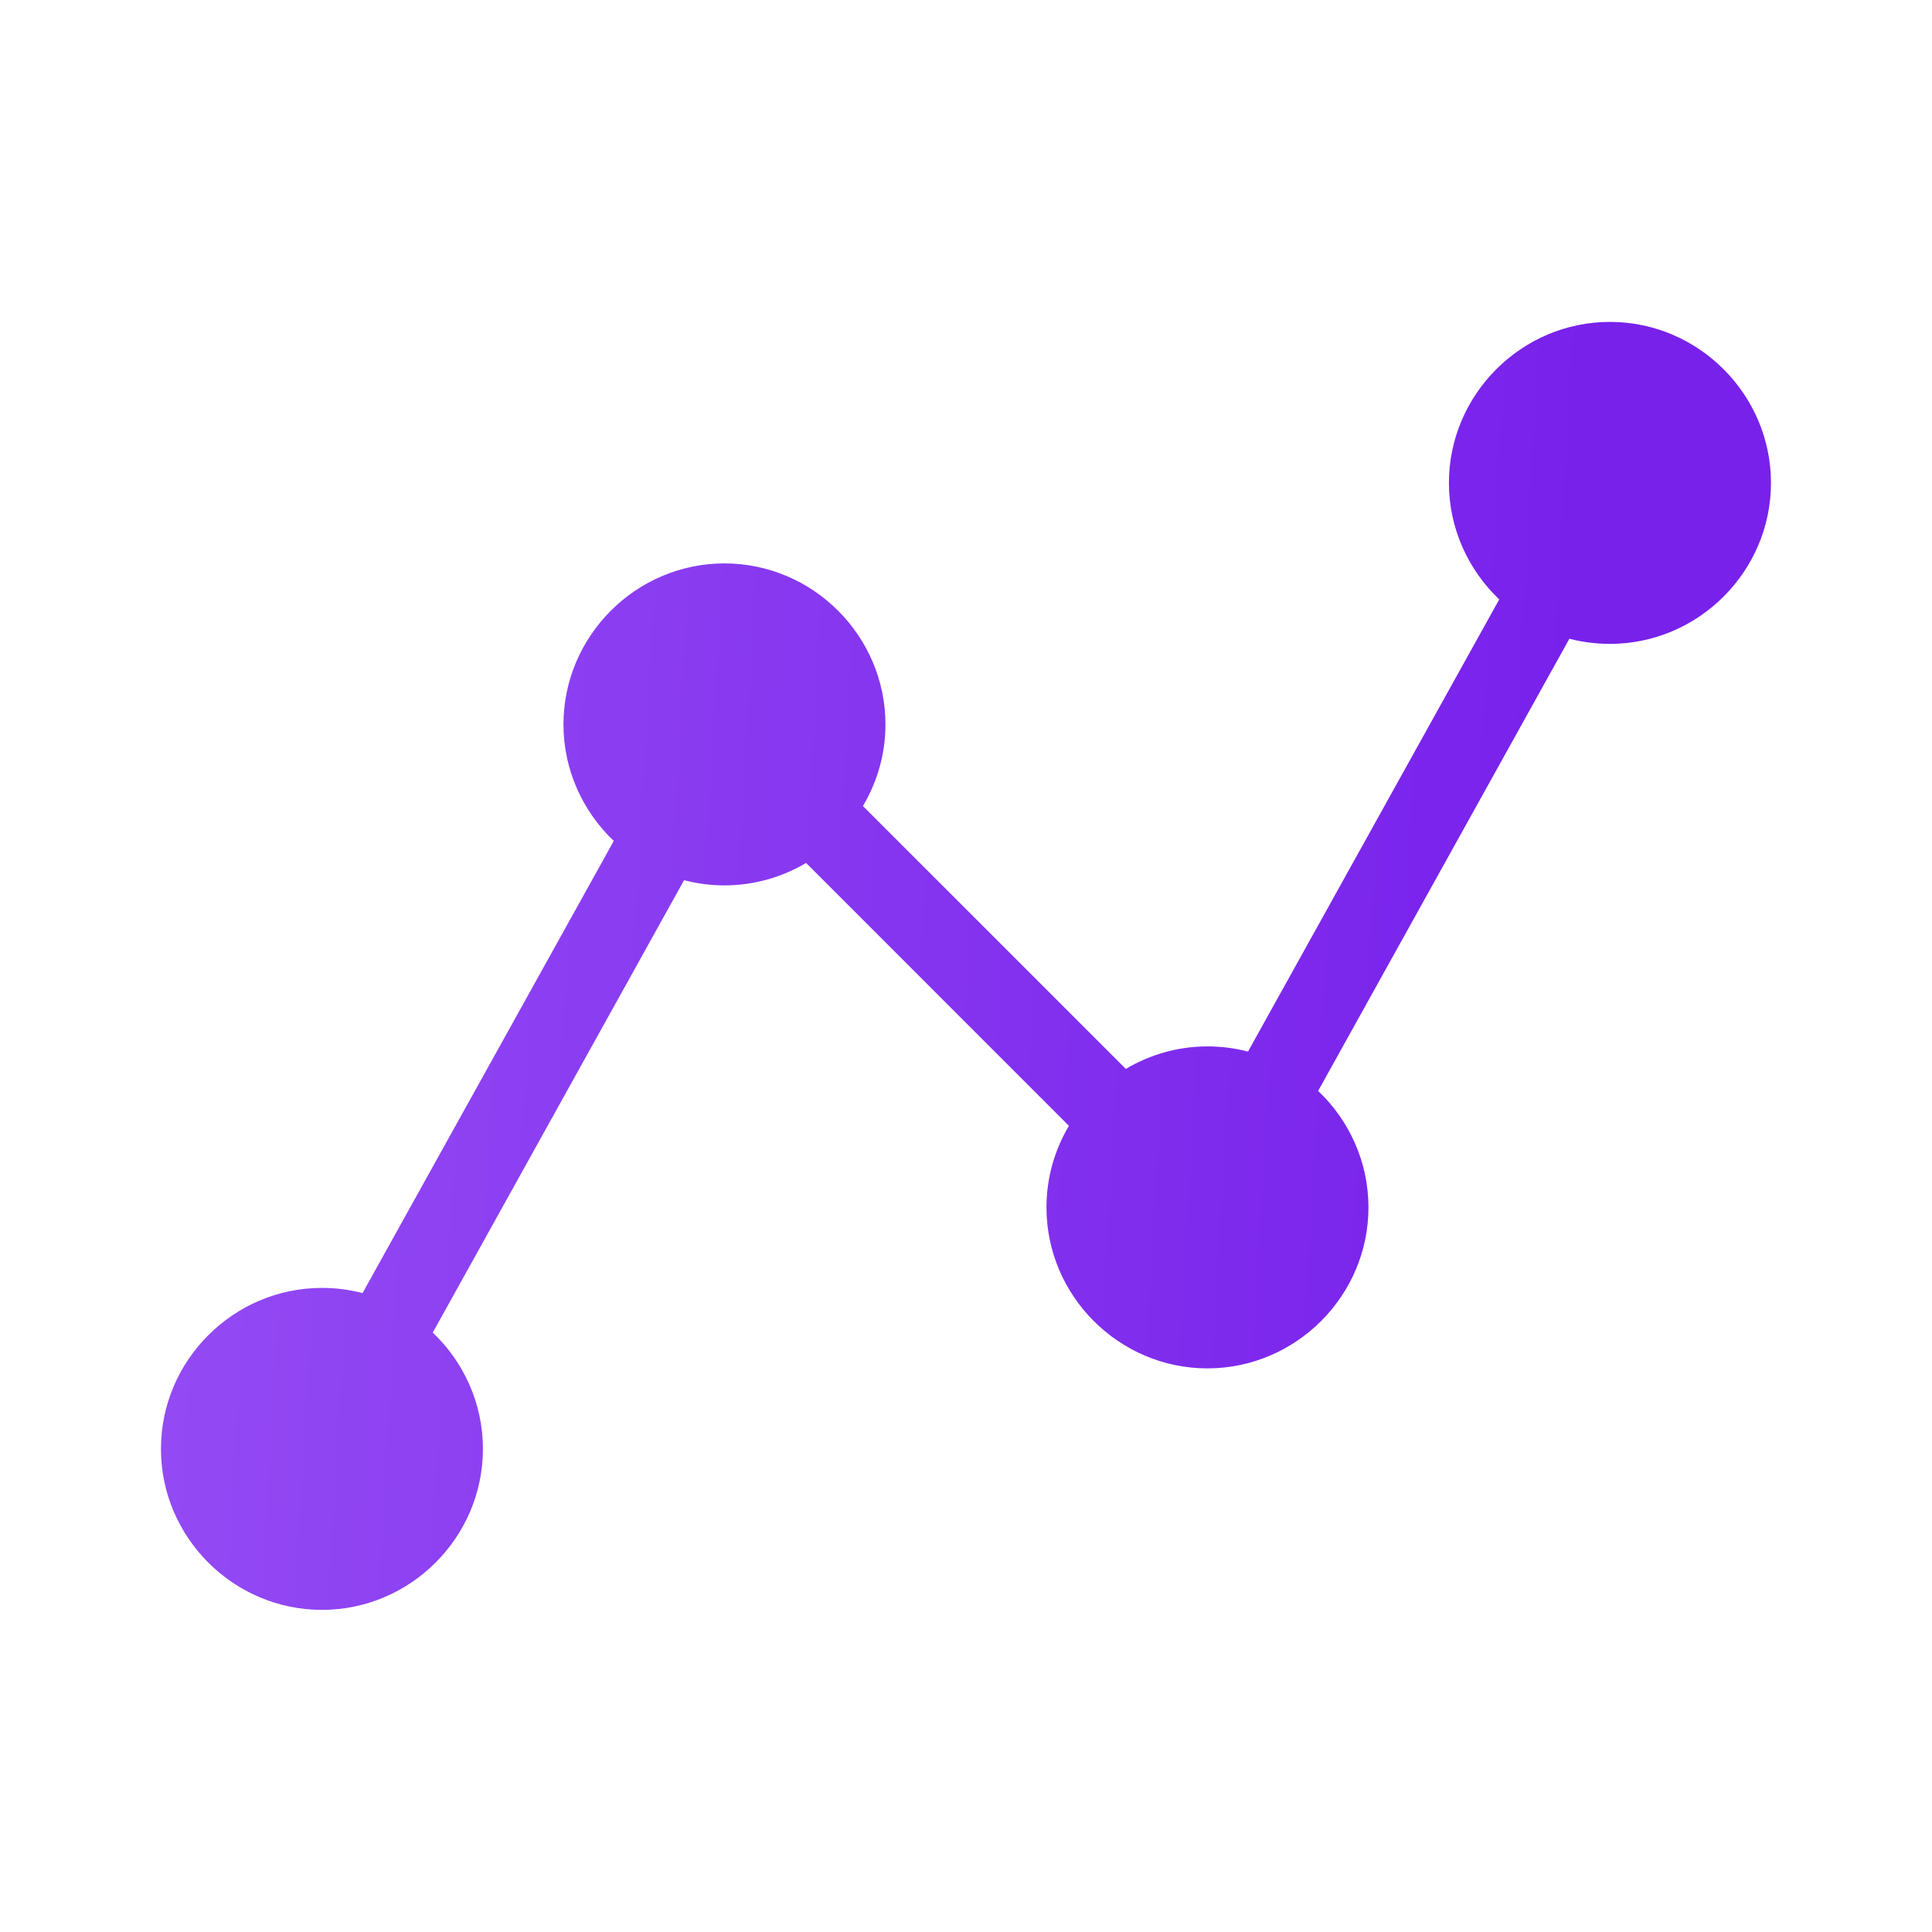 <svg width="26" height="26" viewBox="0 0 26 26" fill="none" xmlns="http://www.w3.org/2000/svg">
<path d="M21.666 4.332C20.476 4.332 19.499 5.309 19.499 6.499C19.499 7.113 19.761 7.671 20.176 8.067L16.795 14.152C16.621 14.106 16.438 14.082 16.249 14.082C15.85 14.082 15.474 14.193 15.151 14.385L11.613 10.847C11.805 10.524 11.916 10.149 11.916 9.749C11.916 8.559 10.94 7.582 9.749 7.582C8.559 7.582 7.583 8.559 7.583 9.749C7.583 10.364 7.844 10.921 8.26 11.317L4.879 17.402C4.704 17.356 4.521 17.332 4.333 17.332C3.142 17.332 2.166 18.308 2.166 19.499C2.166 20.689 3.142 21.665 4.333 21.665C5.523 21.665 6.499 20.689 6.499 19.499C6.499 18.885 6.239 18.328 5.824 17.933L9.206 11.845C9.38 11.891 9.562 11.915 9.749 11.915C10.149 11.915 10.525 11.804 10.848 11.613L14.385 15.151C14.194 15.473 14.083 15.849 14.083 16.249C14.083 17.439 15.059 18.415 16.249 18.415C17.439 18.415 18.416 17.439 18.416 16.249C18.416 15.634 18.155 15.076 17.739 14.681L21.12 8.596C21.295 8.641 21.478 8.665 21.666 8.665C22.856 8.665 23.833 7.689 23.833 6.499C23.833 5.309 22.856 4.332 21.666 4.332Z" fill="url(#paint0_linear_1016_45633)"/>
<defs>
<linearGradient id="paint0_linear_1016_45633" x1="-8.252" y1="10.638" x2="20.944" y2="12.324" gradientUnits="userSpaceOnUse">
<stop stop-color="#A362F8"/>
<stop offset="1" stop-color="#7821EB"/>
</linearGradient>
</defs>
</svg>
